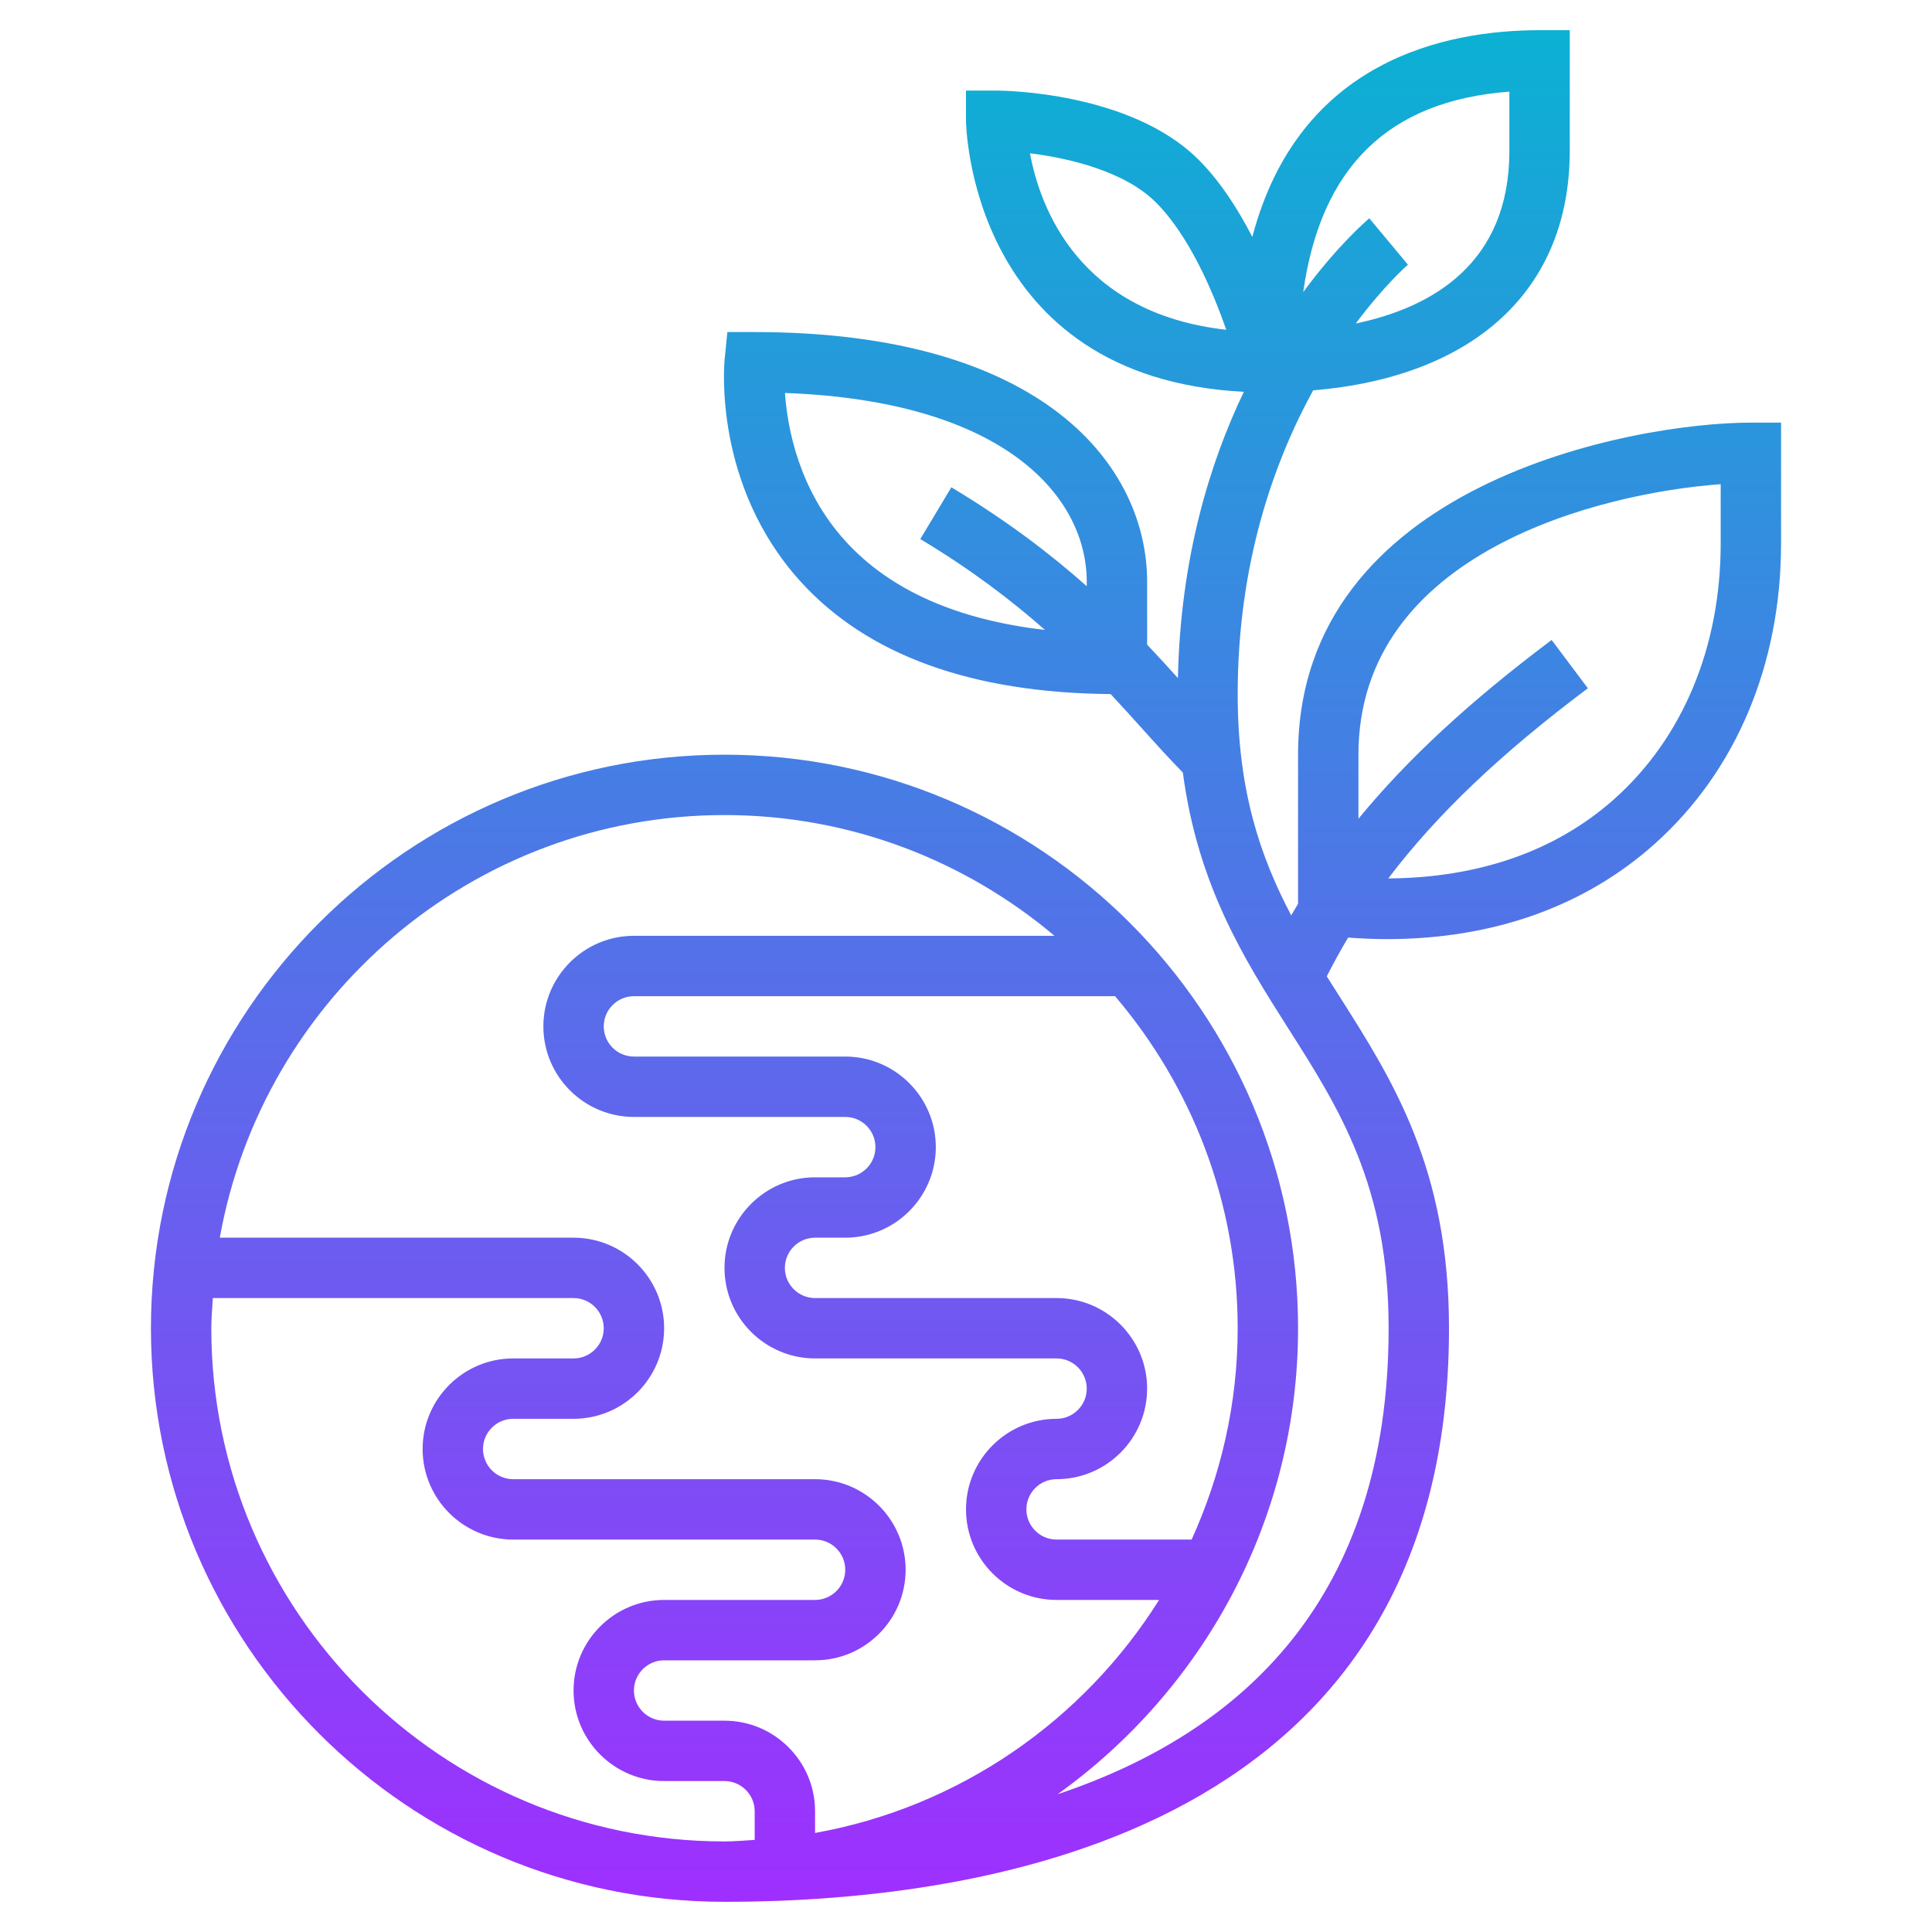 <svg id="_x33_0" enable-background="new 0 0 64 64" height="512" viewBox="0 0 64 64" width="512" xmlns="http://www.w3.org/2000/svg" xmlns:xlink="http://www.w3.org/1999/xlink"><linearGradient id="SVGID_1_" gradientUnits="userSpaceOnUse" x1="32" x2="32" y1="63" y2="1"><stop offset="0" stop-color="#9f2fff"/><stop offset="1" stop-color="#0bb1d3"/></linearGradient><path d="m24 63c8.963 0 24-2.468 24-19 0-5.291-1.859-8.212-3.656-11.037-.132-.208-.262-.414-.392-.621.221-.436.456-.864.706-1.283.431.031.857.051 1.275.051 3.515 0 6.558-1.076 8.886-3.16 2.696-2.413 4.181-5.947 4.181-9.95v-4h-1c-3.892 0-15 2.021-15 11v4.94c-.076.127-.153.254-.227.382-1.018-1.93-1.773-4.126-1.773-7.322 0-4.349 1.204-7.704 2.499-10.069 5.35-.449 8.501-3.337 8.501-7.931v-4h-1c-3.11 0-7.975.991-9.515 6.849-.475-.923-1.066-1.844-1.778-2.556-2.267-2.267-6.527-2.293-6.707-2.293h-1v1c0 .087.109 8.514 9.204 8.979-1.151 2.401-2.102 5.558-2.184 9.484-.321-.357-.656-.725-1.02-1.109v-2.082c0-3.815-3.405-8.272-13-8.272h-.905l-.09.9c-.017.168-.38 4.166 2.506 7.354 2.214 2.447 5.676 3.7 10.28 3.738.37.397.72.783 1.047 1.147.471.525.909 1.008 1.345 1.452.494 3.714 1.996 6.123 3.473 8.445 1.72 2.703 3.344 5.255 3.344 9.964 0 8.945-4.851 13.387-10.965 15.437 4.813-3.451 7.965-9.077 7.965-15.437 0-10.477-8.523-19-19-19s-19 8.523-19 19 8.523 19 19 19zm10.119-57.922c1.298.159 3.142.597 4.174 1.629 1.105 1.105 1.891 2.963 2.329 4.218-4.886-.552-6.167-4.038-6.503-5.847zm15.881-2.042v1.964c0 3.72-2.545 5.182-5.089 5.717.951-1.274 1.709-1.932 1.729-1.949l-1.28-1.536c-.099.083-1.051.898-2.189 2.444.582-4.139 2.821-6.339 6.829-6.64zm-23.997 9.982c7.354.267 9.997 3.484 9.997 6.255v.145c-1.194-1.059-2.633-2.164-4.485-3.276l-1.029 1.715c1.693 1.016 3.02 2.032 4.13 3.01-2.911-.335-5.128-1.317-6.603-2.935-1.552-1.701-1.929-3.753-2.01-4.914zm18.997 11.982c0-6.714 8.041-8.673 12-8.96v1.96c0 3.427-1.248 6.432-3.515 8.46-1.937 1.734-4.509 2.621-7.496 2.639 1.61-2.125 3.718-4.129 6.611-6.299l-1.2-1.6c-2.704 2.028-4.765 3.932-6.4 5.922zm-4 19c0 2.497-.555 4.862-1.526 7h-4.474c-.551 0-1-.449-1-1s.449-1 1-1c1.654 0 3-1.346 3-3s-1.346-3-3-3h-8c-.551 0-1-.449-1-1s.449-1 1-1h1c1.654 0 3-1.346 3-3s-1.346-3-3-3h-7c-.551 0-1-.449-1-1s.449-1 1-1h15.938c2.527 2.968 4.062 6.805 4.062 11zm-17-17c4.162 0 7.974 1.508 10.932 4h-13.932c-1.654 0-3 1.346-3 3s1.346 3 3 3h7c.551 0 1 .449 1 1s-.449 1-1 1h-1c-1.654 0-3 1.346-3 3s1.346 3 3 3h8c.551 0 1 .449 1 1s-.449 1-1 1c-1.654 0-3 1.346-3 3s1.346 3 3 3h3.396c-2.501 3.985-6.597 6.859-11.396 7.719v-.719c0-1.654-1.346-3-3-3h-2c-.551 0-1-.449-1-1s.449-1 1-1h5c1.654 0 3-1.346 3-3s-1.346-3-3-3h-10c-.551 0-1-.449-1-1s.449-1 1-1h2c1.654 0 3-1.346 3-3s-1.346-3-3-3h-11.719c1.423-7.946 8.37-14 16.719-14zm-16.949 16h11.949c.551 0 1 .449 1 1s-.449 1-1 1h-2c-1.654 0-3 1.346-3 3s1.346 3 3 3h10c.551 0 1 .449 1 1s-.449 1-1 1h-5c-1.654 0-3 1.346-3 3s1.346 3 3 3h2c.551 0 1 .449 1 1v.949c-.333.02-.662.051-1 .051-9.374 0-17-7.626-17-17 0-.338.031-.667.051-1z" fill="url(#SVGID_1_)"/></svg>